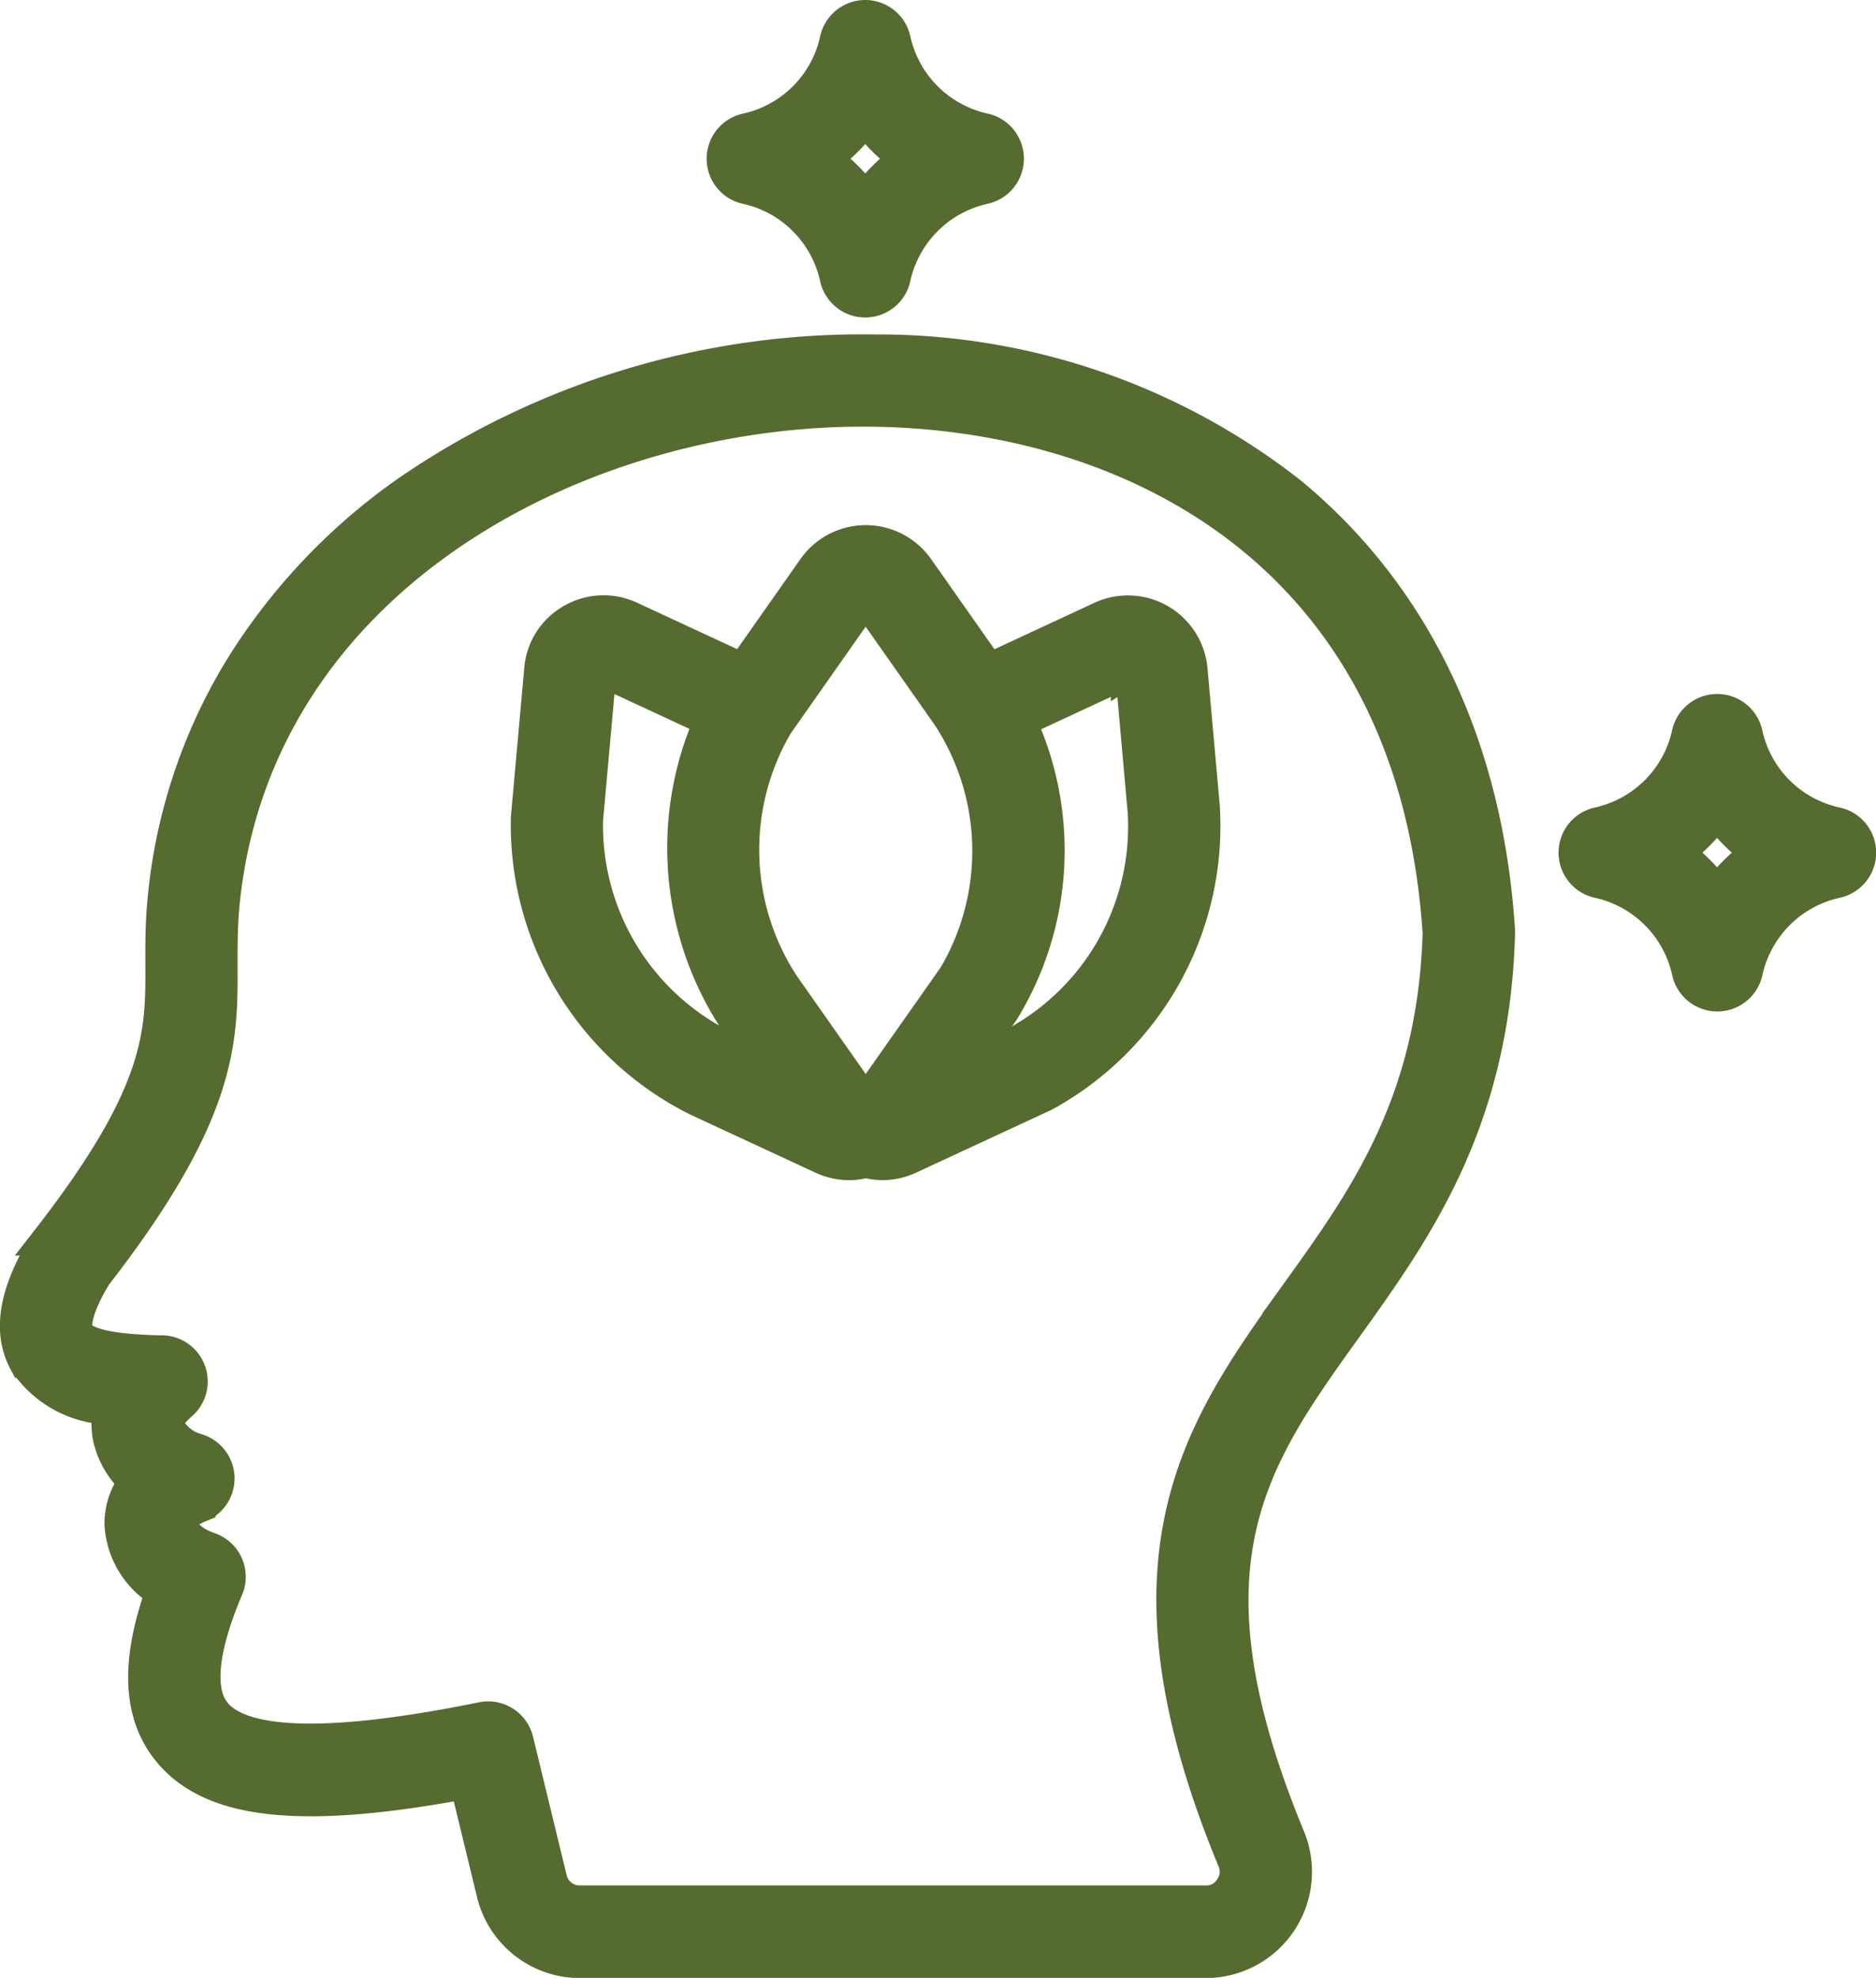 <?xml version="1.0" encoding="UTF-8"?>
<svg xmlns="http://www.w3.org/2000/svg" width="59.649" height="62.865" viewBox="0 0 59.649 62.865">
  <path id="stress-relief" d="M53.851,15.161A21.258,21.258,0,0,0,40.6,10.63,25.526,25.526,0,0,0,25.778,15.1a19.2,19.2,0,0,0-5.285,5.547A17.16,17.16,0,0,0,17.987,28.2c-.065.723-.063,1.357-.06,1.969.008,2.18.017,4.062-3.627,8.739a.989.989,0,0,0-.059.086c-.971,1.572-1.187,2.814-.656,3.8a3.37,3.37,0,0,0,2.681,1.49,2.188,2.188,0,0,0,0,.951,2.666,2.666,0,0,0,.81,1.361,2.207,2.207,0,0,0-.448,1.383,2.7,2.7,0,0,0,1.3,2.123c-.8,2.238-.723,3.9.227,5.064,1.368,1.676,4.217,1.99,9.454,1.015l.847,3.491a2.867,2.867,0,0,0,2.8,2.2H51.14A2.878,2.878,0,0,0,53.8,57.89s0,0,0,0C50.22,49.23,52.6,45.911,55.619,41.709c2.2-3.067,4.7-6.544,4.858-12.542,0-.029,0-.058,0-.088-.372-5.838-2.663-10.65-6.625-13.917Zm.195,25.417c-3.1,4.317-6.026,8.4-2.038,18.044a.9.9,0,0,1-.088.89.889.889,0,0,1-.781.416H31.249a.926.926,0,0,1-.916-.72l-1.066-4.391a.968.968,0,0,0-.939-.739.953.953,0,0,0-.193.019c-4.752.967-7.606.912-8.483-.163-.7-.857-.175-2.611.388-3.932a.968.968,0,0,0-.576-1.3c-.614-.21-.9-.59-.905-.793,0-.164.232-.369.6-.52a.968.968,0,0,0-.093-1.826,1.445,1.445,0,0,1-.915-.753c-.05-.23.28-.544.424-.667a.968.968,0,0,0-.6-1.7l-.1,0c-.632-.018-2.311-.064-2.589-.58-.122-.227-.034-.822.573-1.817,4.021-5.175,4.011-7.467,4-9.895,0-.568,0-1.156.052-1.788.942-10.431,11.348-15.928,20.656-15.8,8.174.109,17.182,4.525,17.972,16.592-.157,5.379-2.362,8.452-4.5,11.424ZM50.7,20.781a2.039,2.039,0,0,0-2.887-1.667l-3.557,1.652-2.259-3.213a2.038,2.038,0,0,0-3.329,0l-2.256,3.21-3.56-1.652a2.022,2.022,0,0,0-1.874.085,2,2,0,0,0-1.006,1.58l-.424,4.717a9.791,9.791,0,0,0,5.417,8.981l3.98,1.846a2.037,2.037,0,0,0,.858.191,2,2,0,0,0,.534-.074,1.986,1.986,0,0,0,.532.072,2.046,2.046,0,0,0,.857-.191l4.294-1.992a9.773,9.773,0,0,0,5.071-9.181ZM40.242,18.674a.088.088,0,0,1,.087-.048.08.08,0,0,1,.082.041l2.525,3.59a7.816,7.816,0,0,1,.2,8.261L40.413,34.39a.1.1,0,0,1-.164,0L37.727,30.8a7.824,7.824,0,0,1-.2-8.261ZM31.47,25.667l.425-4.72a.073.073,0,0,1,.043-.072.081.081,0,0,1,.1-.007l3.334,1.547a9.989,9.989,0,0,0,.775,9.5l1.019,1.45-1.388-.644a7.828,7.828,0,0,1-4.3-7.053ZM45.2,32.574l-1.7.789,1.217-1.731a9.77,9.77,0,0,0,.539-9.2l3.369-1.565a.084.084,0,0,1,.1.006.074.074,0,0,1,.047.075l.39,4.372A7.816,7.816,0,0,1,45.2,32.574ZM36.533,5.489A3.725,3.725,0,0,1,39.37,8.329a.967.967,0,0,0,.945.762h0a.967.967,0,0,0,.945-.761A3.73,3.73,0,0,1,44.1,5.489a.968.968,0,0,0,0-1.891A3.725,3.725,0,0,1,41.261.761.967.967,0,0,0,40.316,0h0a.967.967,0,0,0-.945.762A3.715,3.715,0,0,1,36.534,3.6a.968.968,0,0,0,0,1.891Zm3.784-2.206A5.69,5.69,0,0,0,41.58,4.546a5.69,5.69,0,0,0-1.263,1.263,5.69,5.69,0,0,0-1.263-1.263,5.69,5.69,0,0,0,1.263-1.263ZM71.189,25.655A3.715,3.715,0,0,1,68.35,22.82a.967.967,0,0,0-.945-.762h0a.967.967,0,0,0-.945.761,3.725,3.725,0,0,1-2.839,2.837.968.968,0,0,0,0,1.891,3.726,3.726,0,0,1,2.841,2.839.968.968,0,0,0,1.892,0,3.727,3.727,0,0,1,2.841-2.839.967.967,0,0,0,0-1.891ZM67.4,27.864A5.67,5.67,0,0,0,66.14,26.6,5.69,5.69,0,0,0,67.4,25.339,5.67,5.67,0,0,0,68.667,26.6,5.741,5.741,0,0,0,67.4,27.864Z" transform="translate(-12.805 0.5)" fill="#556b2f" stroke="#556b2f" stroke-width="1"></path>
</svg>

